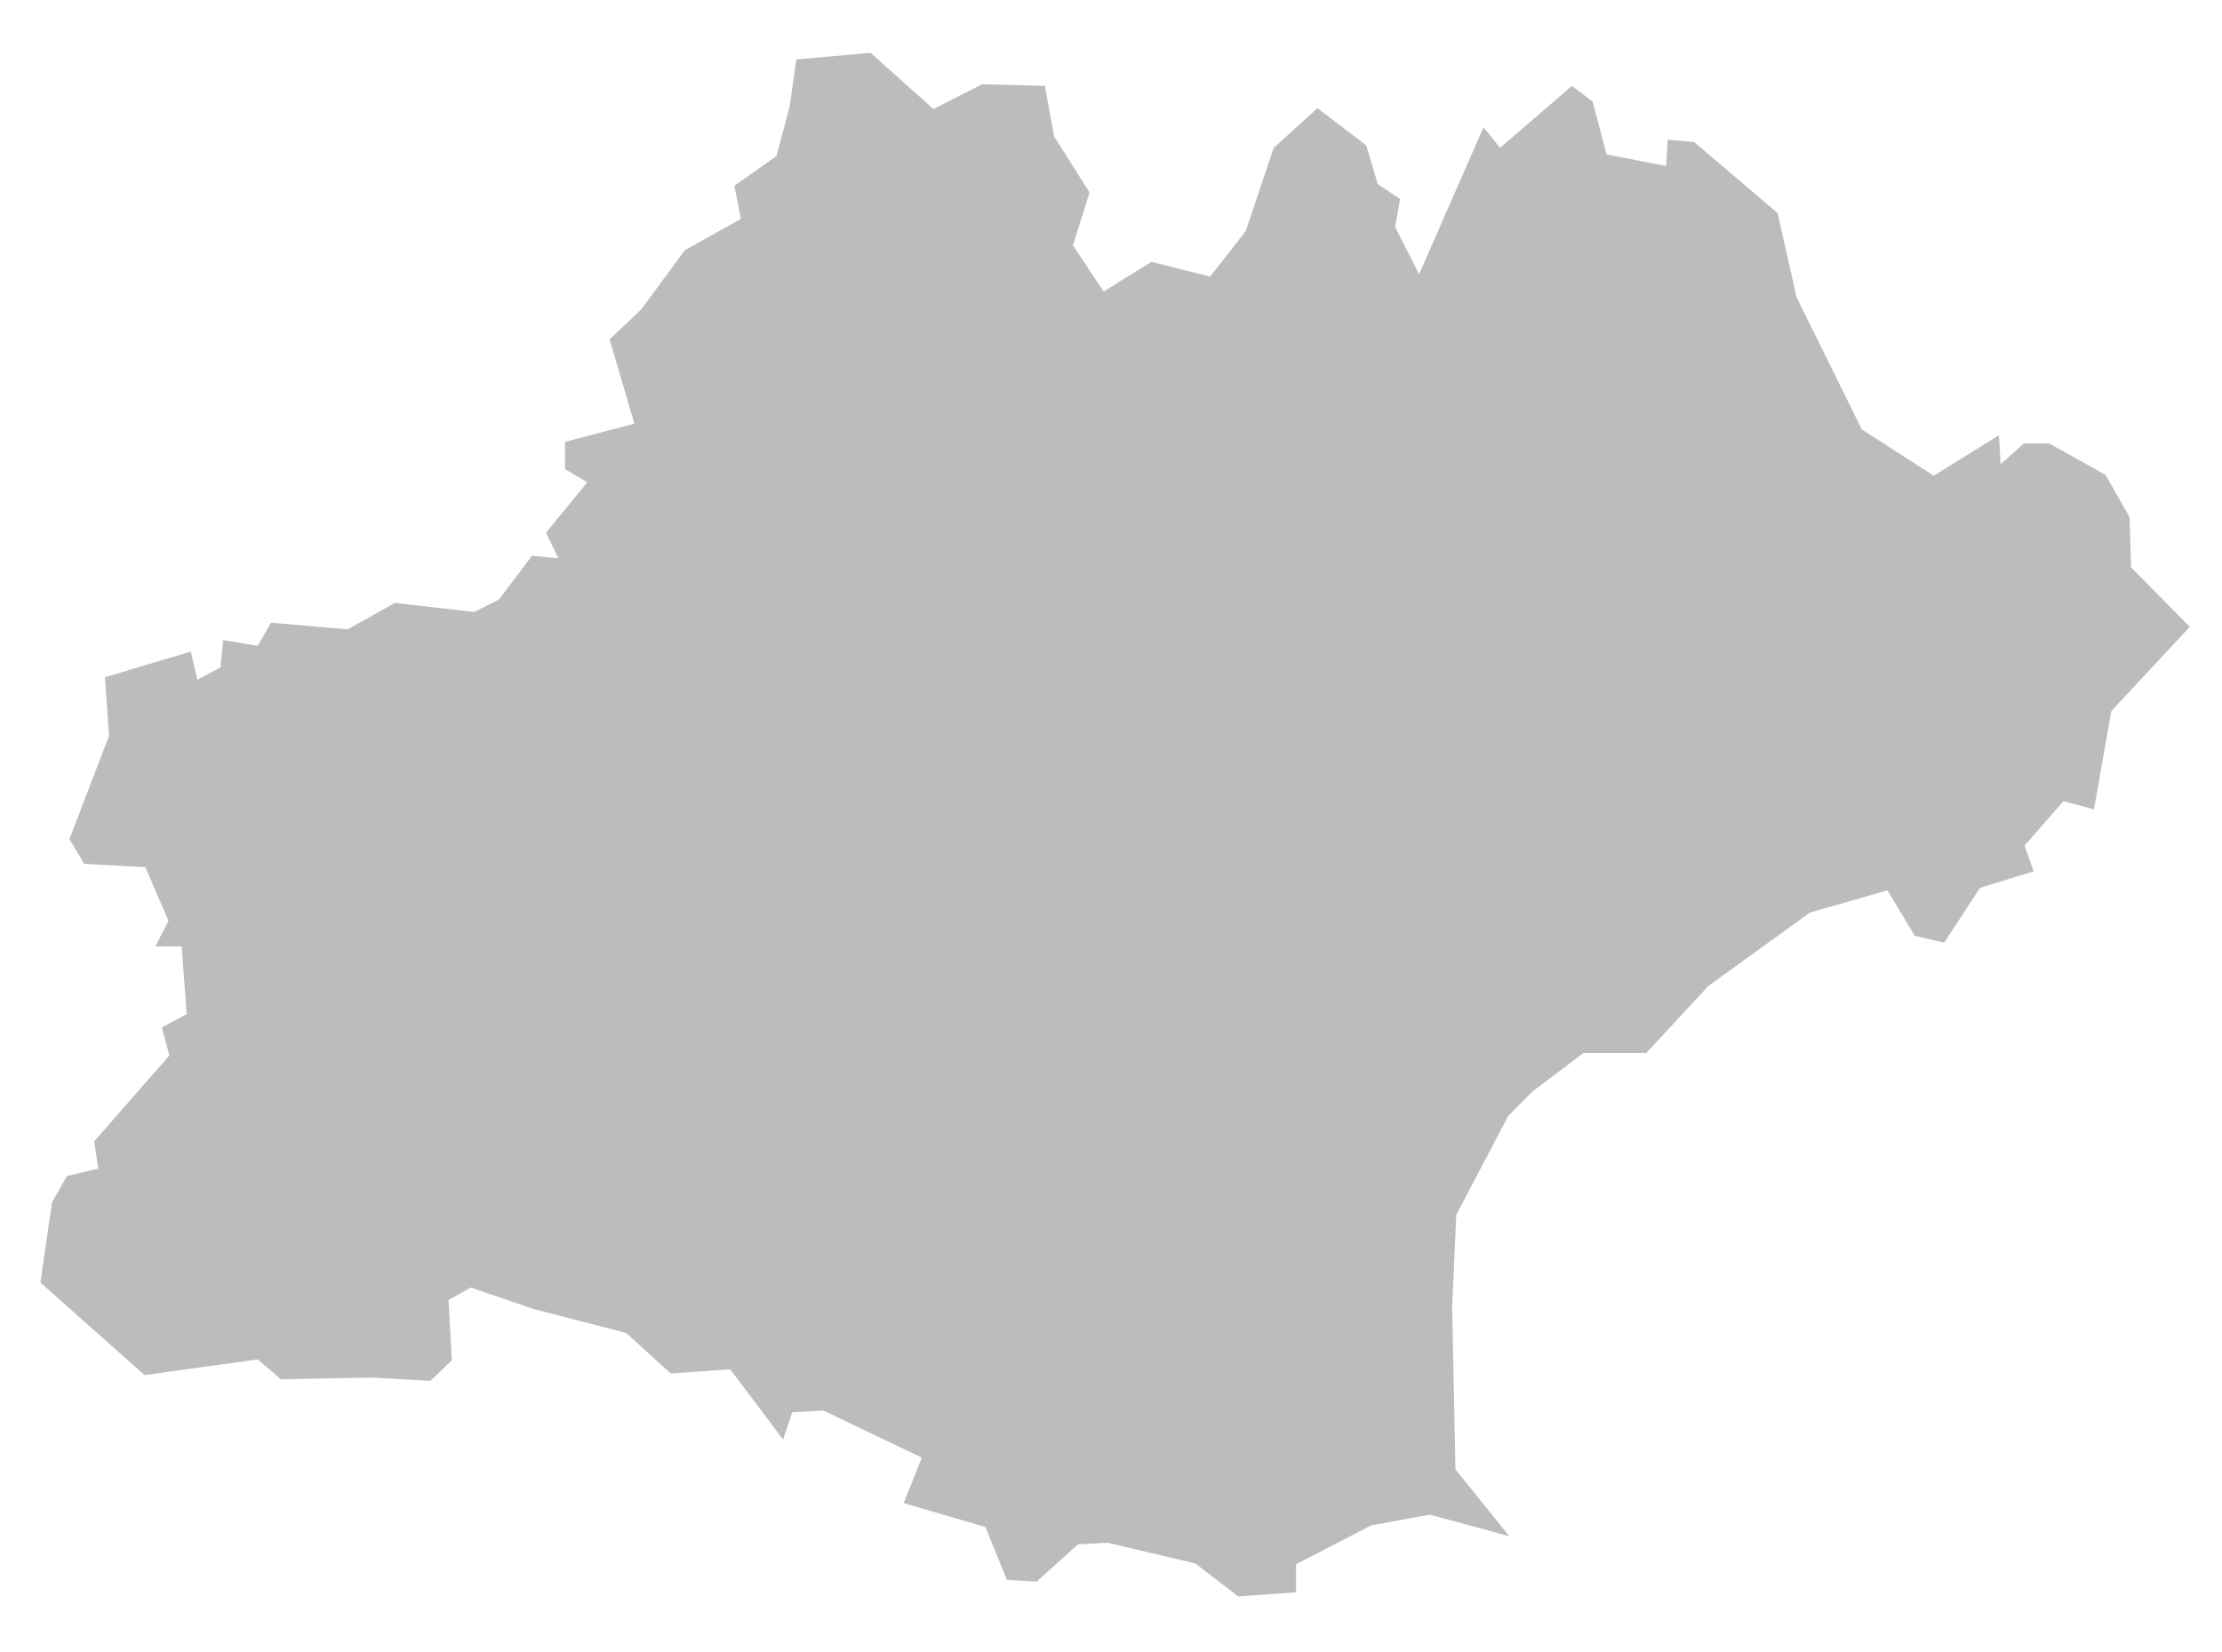 <?xml version="1.0" encoding="utf-8"?>
<!-- Generator: Adobe Illustrator 24.0.1, SVG Export Plug-In . SVG Version: 6.00 Build 0)  -->
<svg version="1.1" id="Calque_1" xmlns="http://www.w3.org/2000/svg" xmlns:xlink="http://www.w3.org/1999/xlink" x="0px" y="0px"
	 viewBox="0 0 269 200" style="enable-background:new 0 0 269 200;" xml:space="preserve">
<style type="text/css">
	.st0{fill:#BCBCBC;}
</style>
<path class="st0" d="M113,13.2l-7.6-6.8l-9,0.8l-0.8,5.7l-1.6,6l-5.1,3.6l0.8,4l-6.8,3.8l-5.3,7.2l-3.8,3.6l3,10.2l-8.4,2.2v3.3
	l2.7,1.6l-5,6.1l1.5,3.1l-3.2-0.3l-4,5.3l-3,1.5L47.8,73l-5.7,3.2l-9.3-0.8l-1.6,2.8L27,77.5v0.1l-0.3,3.2l-2.8,1.5l-0.8-3.4
	L12.7,82l0.5,7.1l-4.8,12.5l1.8,3l7.4,0.4l0,0l2.8,6.5l-1.6,3.1H22l0.6,8.2l-3,1.6l0.9,3.4l-9.1,10.4l0.5,3.3l-3.8,0.9l-1.8,3.2
	l-1.4,9.6v0.1l12.6,11.2l13.7-1.9L34,167l11.1-0.2l7,0.4l2.6-2.5l-0.4-7.3l2.7-1.5l7.6,2.6l11.2,2.9l5.4,4.9l7.2-0.5l6.4,8.5
	l1.1-3.3l3.8-0.2l11.9,5.7l-2.2,5.5l9.9,2.9l2.6,6.4l3.6,0.2l5-4.5l3.6-0.2l10.6,2.5l5.2,4l7-0.5v-3.4l9.1-4.7l7.1-1.3l9.6,2.6
	l-6.5-8.1l-0.4-19.7l0.5-11.1l6.3-12l3-3l6.1-4.6h7.6l7.5-8.1l12.3-8.9l9.4-2.7l3.3,5.5l3.4,0.8h0.2l4.3-6.6l6.5-2l-1.1-3.1l4.7-5.4
	l3.7,1l2.1-11.9l9.5-10.2l-7.1-7.2l-0.2-6.1l-2.9-5.1l-6.8-3.8H245l-2.8,2.5l-0.2-3.5l-7.9,4.9l-8.7-5.6l-7.9-16l-2.3-10.2
	l-10.1-8.6l-3.2-0.3l-0.2,3.2l-7.2-1.4l-1.7-6.4l-2.5-1.9l-8.7,7.5l-2-2.5l-7.8,17.8l-2.9-5.7l0.6-3.4l-2.7-1.8l-1.4-4.7l-5.9-4.5
	l-5.3,4.8L150.8,28l-4.3,5.5l-7.1-1.8l-5.8,3.6l-3.7-5.6l2-6.4l-4.3-6.8l-1.1-6.1l-7.6-0.2L113,13.2z"/>
<g>
</g>
<g>
</g>
<g>
</g>
<g>
</g>
<g>
</g>
<g>
</g>
<g>
</g>
<g>
</g>
<g>
</g>
<g>
</g>
<g>
</g>
<g>
</g>
<g>
</g>
<g>
</g>
<g>
</g>
</svg>
